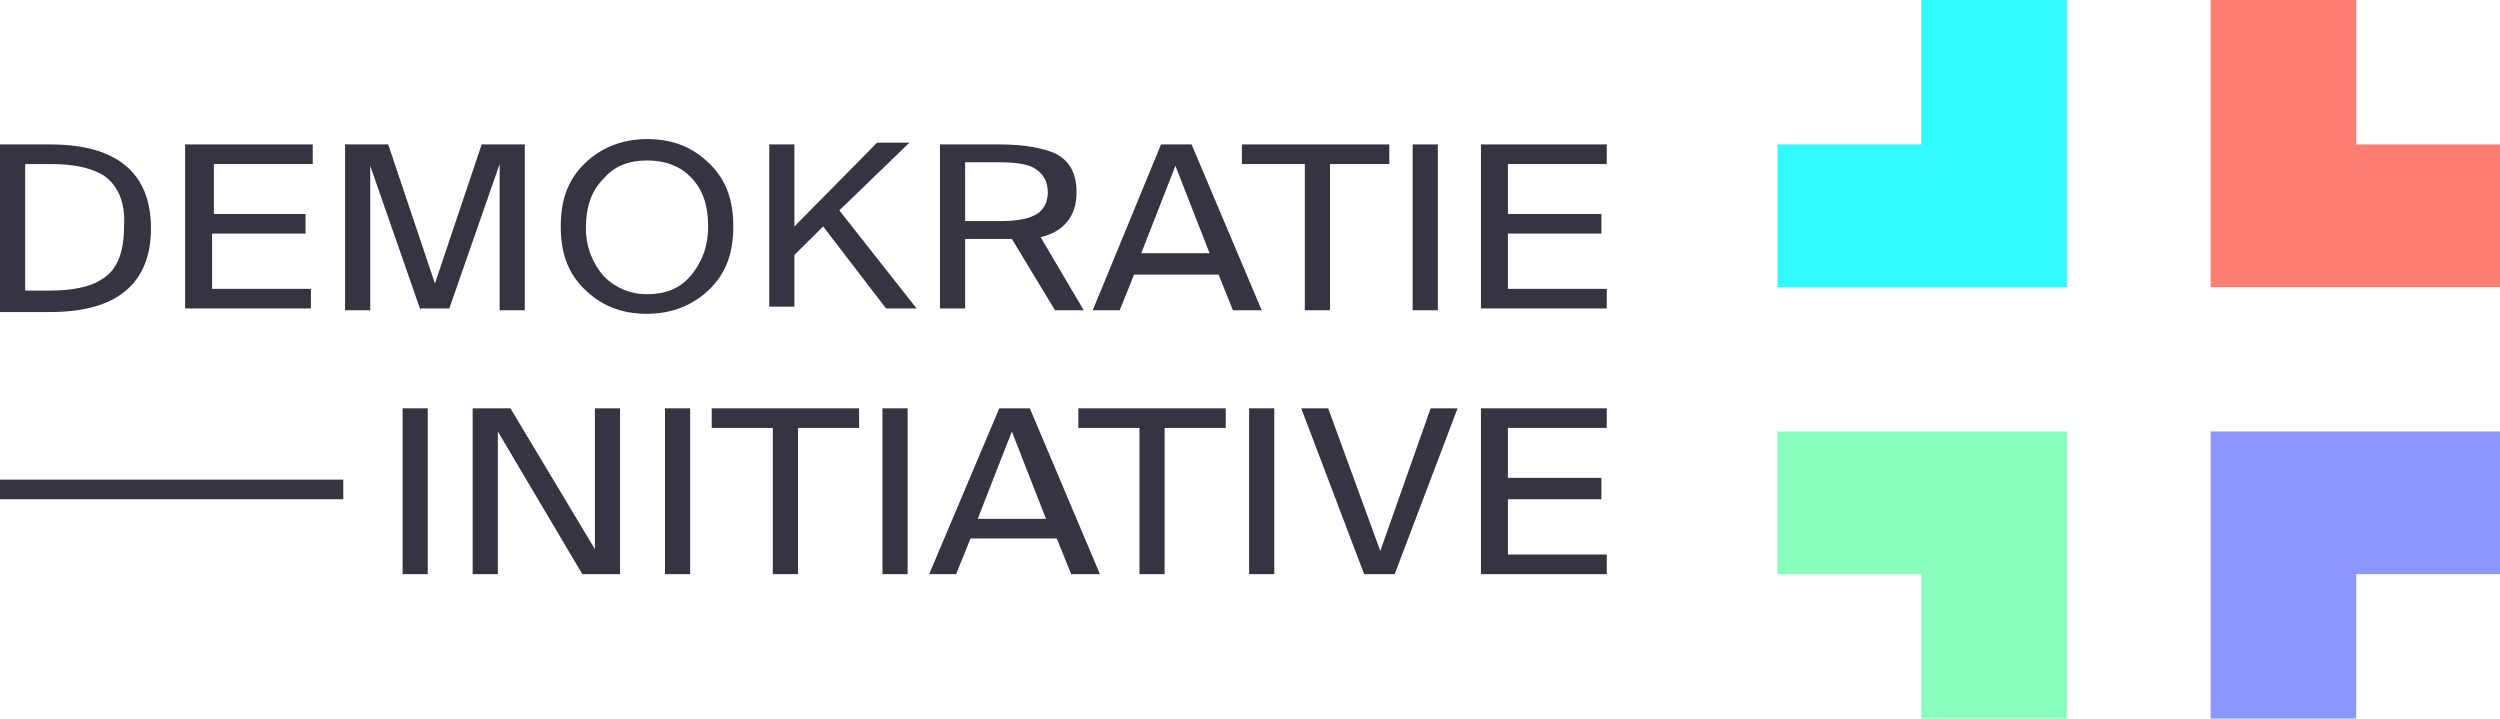 <svg xmlns="http://www.w3.org/2000/svg" width="167" height="48" viewBox="0 0 167 48" fill="none"><path d="M167 9.648V19.176H147.671V0H157.396V9.648H167Z" fill="#FF7E71"></path><path d="M167 28.824V38.352H157.396V48H147.671V28.824H167Z" fill="#8C98FF"></path><path d="M138.067 0V19.176H118.737V9.648H128.342V0H138.067Z" fill="#32FBFE"></path><path d="M138.067 28.824V48H128.342V38.352H118.737V28.824H138.067Z" fill="#88FFBB"></path><path d="M3.362 9.648C7.804 9.648 10.085 11.553 10.085 15.246C10.085 18.938 7.804 20.844 3.362 20.844H0V9.648H3.362ZM6.843 11.672C6.003 11.196 4.922 10.958 3.362 10.958H1.681V19.414H3.242C4.802 19.414 6.003 19.176 6.723 18.7C7.804 18.104 8.284 16.913 8.284 15.127C8.404 13.459 7.804 12.268 6.843 11.672Z" fill="#363440"></path><path d="M12.486 9.648H20.89V10.958H14.287V14.293H20.41V15.603H14.167V19.295H20.77V20.605H12.366V9.648H12.486Z" fill="#363440"></path><path d="M28.093 20.725L24.732 11.077V20.725H23.051V9.648H25.932L29.054 18.938L32.175 9.648H35.056V20.725H33.376V10.958L30.014 20.605H28.093V20.725Z" fill="#363440"></path><path d="M47.423 19.295C46.342 20.367 44.902 20.963 43.221 20.963C41.42 20.963 40.099 20.367 39.019 19.295C37.938 18.223 37.458 16.913 37.458 15.127C37.458 13.34 37.938 12.03 39.019 10.958C40.099 9.886 41.54 9.29 43.221 9.29C45.022 9.29 46.342 9.886 47.423 10.958C48.503 12.03 48.983 13.34 48.983 15.127C48.983 16.913 48.503 18.223 47.423 19.295ZM40.339 18.462C41.06 19.176 42.02 19.653 43.221 19.653C44.421 19.653 45.382 19.295 46.102 18.462C46.822 17.628 47.303 16.556 47.303 15.127C47.303 13.697 46.943 12.625 46.102 11.792C45.382 11.077 44.421 10.72 43.221 10.72C42.02 10.72 41.06 11.077 40.339 11.911C39.499 12.744 39.139 13.816 39.139 15.246C39.139 16.556 39.619 17.628 40.339 18.462Z" fill="#363440"></path><path d="M53.066 15.127L58.588 9.529H60.749L56.067 14.055L61.23 20.605H59.188L54.986 15.127L53.066 17.032V20.486H51.385V9.648H53.066V15.127Z" fill="#363440"></path><path d="M67.592 15.96C67.352 15.96 67.112 15.96 66.632 15.96H64.471V20.605H62.79V9.648H66.752C68.433 9.648 69.633 9.886 70.474 10.243C71.434 10.72 71.914 11.553 71.914 12.864C71.914 14.412 71.074 15.484 69.513 15.841L72.395 20.725H70.474L67.592 15.96ZM64.471 10.958V14.769H66.752C67.832 14.769 68.553 14.65 69.033 14.412C69.633 14.174 69.993 13.578 69.993 12.864C69.993 12.03 69.633 11.553 69.033 11.196C68.553 10.958 67.832 10.839 66.752 10.839H64.471V10.958Z" fill="#363440"></path><path d="M77.557 9.648H79.598L84.281 20.725H82.36L81.399 18.342H75.756L74.796 20.725H72.995L77.557 9.648ZM76.237 16.913H80.799L78.518 11.077L76.237 16.913Z" fill="#363440"></path><path d="M87.042 10.958H82.96V9.648H92.805V10.958H88.843V20.725H87.162V10.958H87.042Z" fill="#363440"></path><path d="M96.046 20.725H94.365V9.648H96.046V20.725Z" fill="#363440"></path><path d="M98.928 9.648H107.332V10.958H100.729V14.293H106.972V15.603H100.729V19.295H107.332V20.605H98.928V9.648Z" fill="#363440"></path><path d="M0 33.35V32.04H22.931V33.35H0Z" fill="#363440"></path><path d="M28.573 38.352H26.893V27.276H28.573V38.352Z" fill="#363440"></path><path d="M38.899 38.352L33.256 28.824V38.352H31.575V27.276H34.096L39.739 36.685V27.276H41.42V38.352H38.899Z" fill="#363440"></path><path d="M46.222 38.352H44.421V27.276H46.102V38.352H46.222Z" fill="#363440"></path><path d="M51.625 28.586H47.543V27.276H57.388V28.586H53.306V38.352H51.625V28.586Z" fill="#363440"></path><path d="M60.629 38.352H58.948V27.276H60.629V38.352Z" fill="#363440"></path><path d="M66.752 27.276H68.793L73.475 38.352H71.554L70.593 35.97H64.831L63.87 38.352H62.069L66.752 27.276ZM65.311 34.66H69.873L67.592 28.824L65.311 34.66Z" fill="#363440"></path><path d="M76.116 28.586H72.034V27.276H81.879V28.586H77.797V38.352H76.116V28.586Z" fill="#363440"></path><path d="M85.121 38.352H83.44V27.276H85.121V38.352Z" fill="#363440"></path><path d="M88.723 27.276L92.204 36.804L95.566 27.276H97.367L93.165 38.352H91.124L86.922 27.276H88.723Z" fill="#363440"></path><path d="M98.928 27.276H107.332V28.586H100.729V31.921H106.972V33.35H100.729V37.042H107.332V38.352H98.928V27.276Z" fill="#363440"></path></svg>